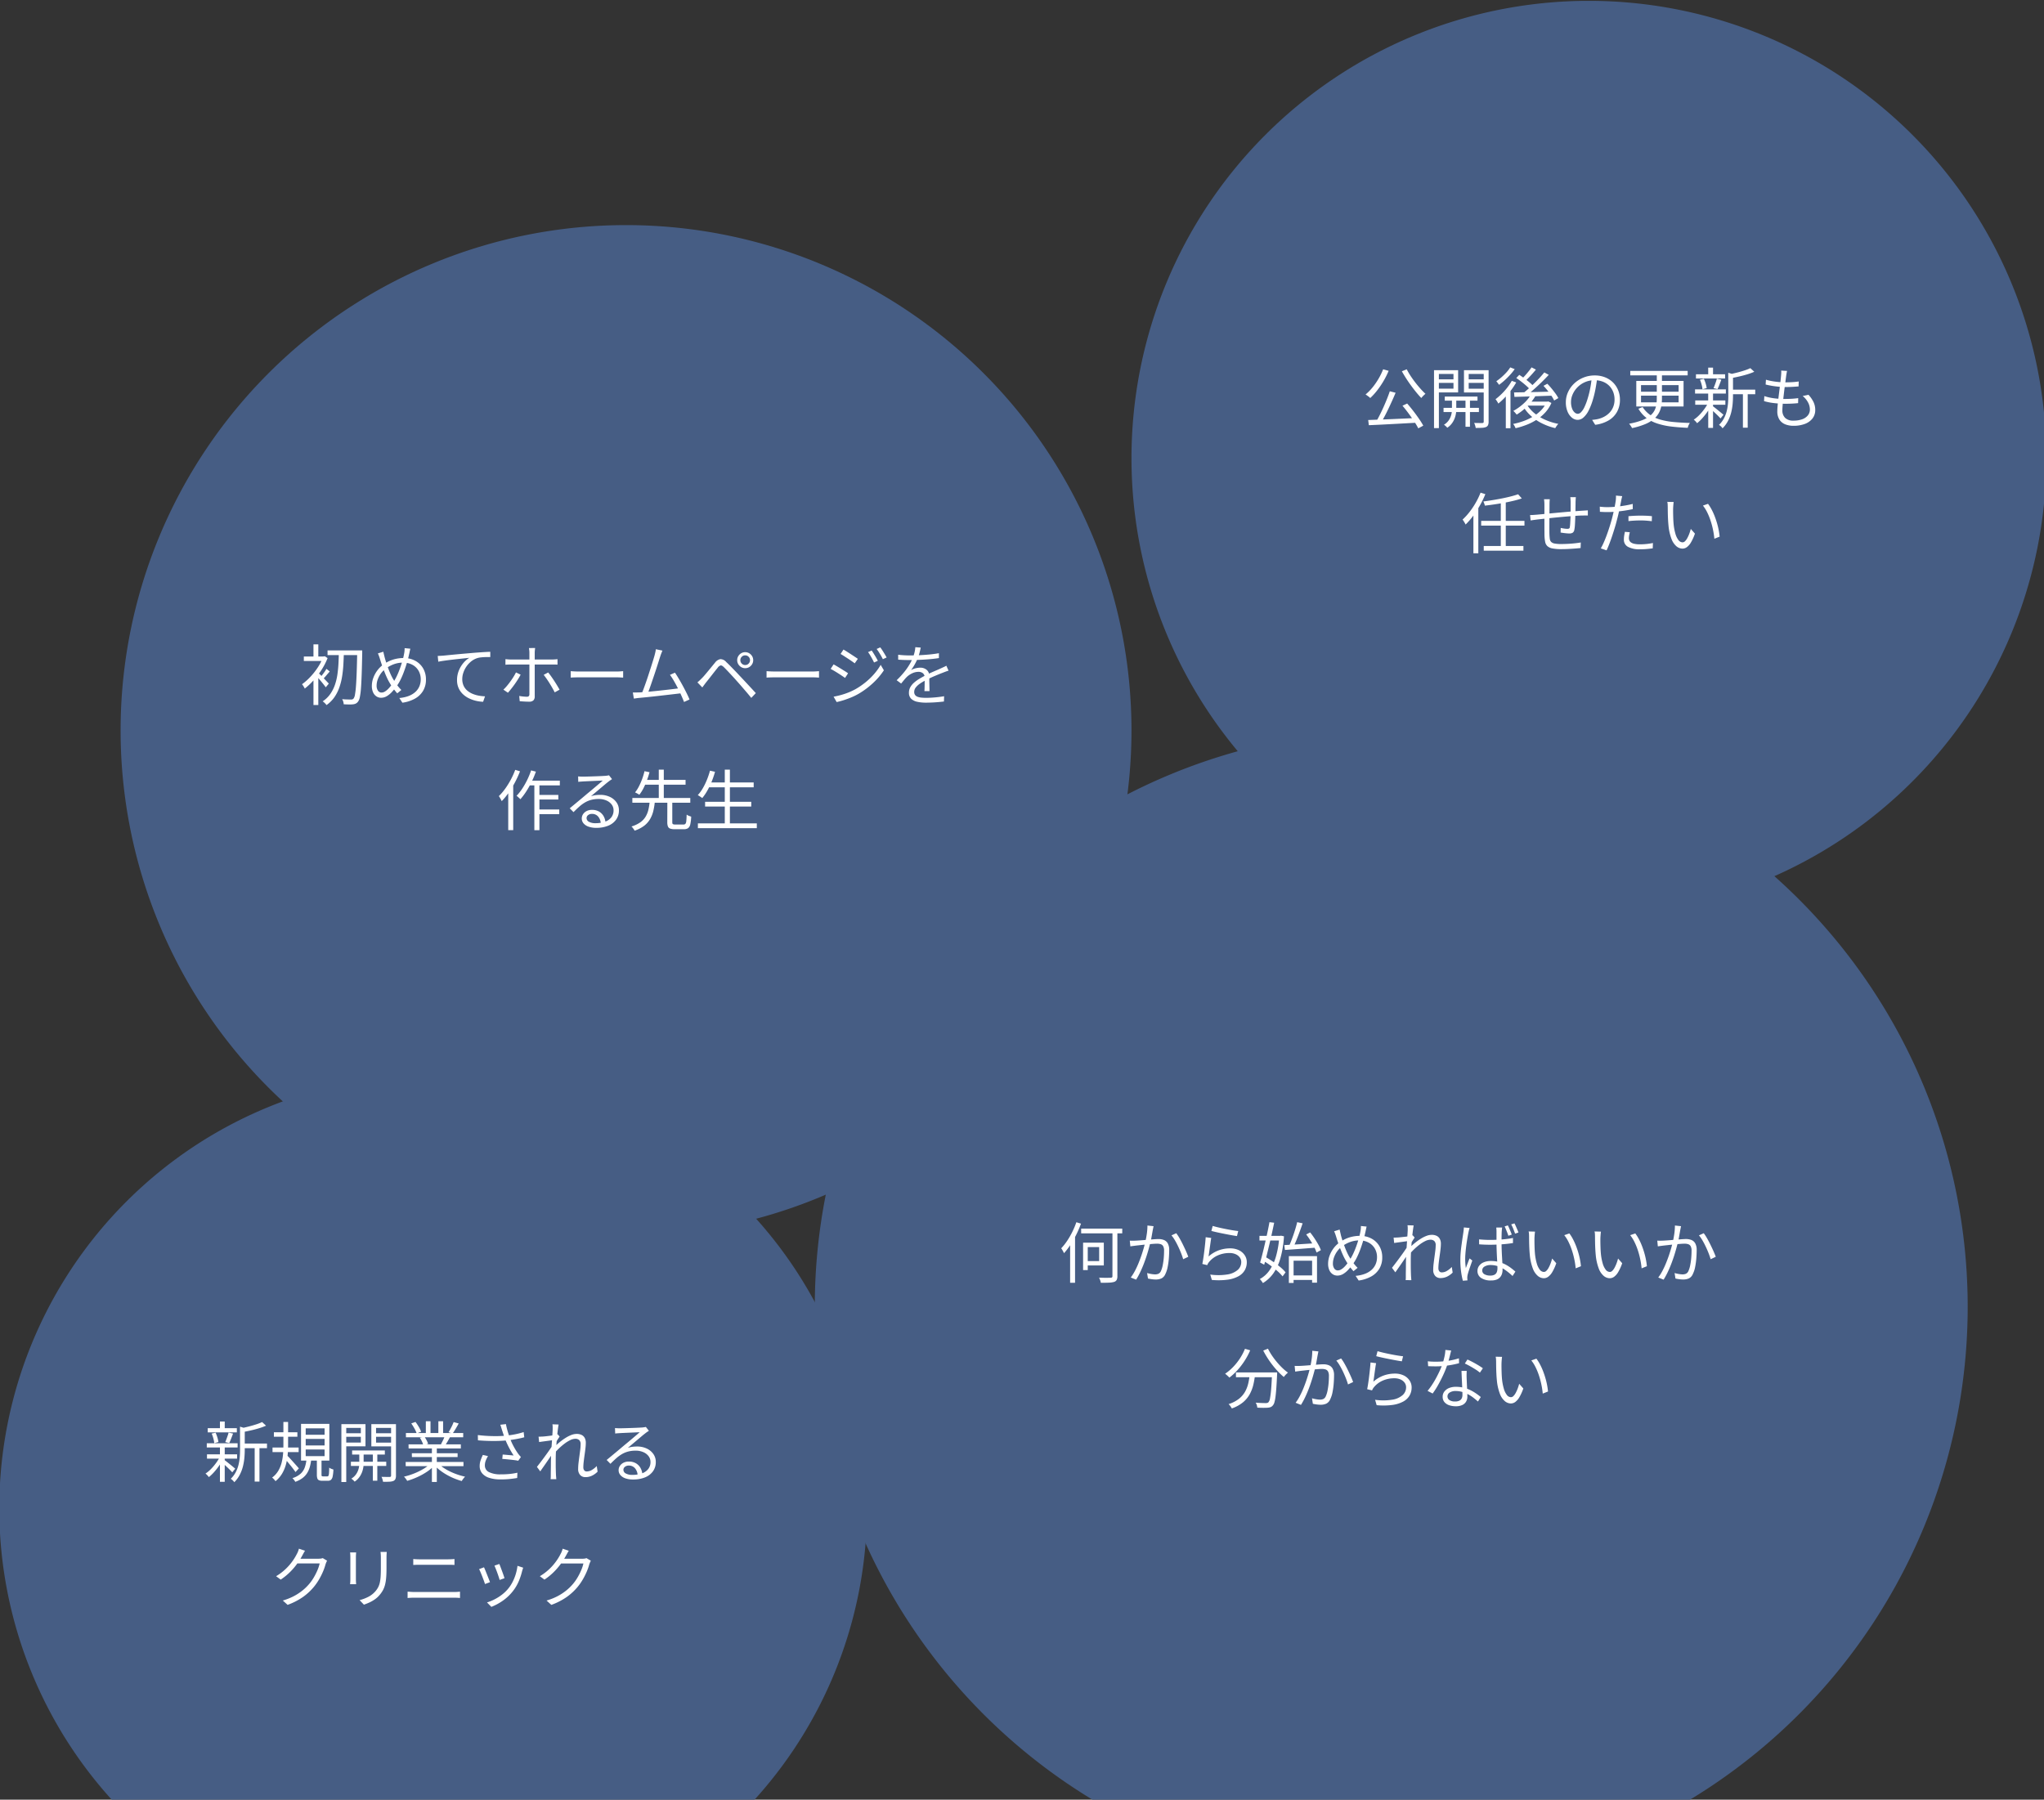 <svg xmlns="http://www.w3.org/2000/svg" xmlns:xlink="http://www.w3.org/1999/xlink" width="310" height="273" viewBox="0 0 310 273">
  <rect x="0" y="0" width="310" height="273" fill="#333333" stroke="none"/>
  <defs>
    <clipPath id="clip-path">
      <rect id="長方形_19134" data-name="長方形 19134" width="310" height="273" transform="translate(7374 -10779)" fill="#fff" stroke="#707070" stroke-width="1"/>
    </clipPath>
  </defs>
  <g id="マスクグループ_5947" data-name="マスクグループ 5947" transform="translate(-7374 10779)" clip-path="url(#clip-path)">
    <g id="グループ_13520" data-name="グループ 13520" transform="translate(7318 -11956)">
      <g id="グループ_12781" data-name="グループ 12781" transform="translate(33.121 1317.452)">
        <path id="パス_22147" data-name="パス 22147" d="M65.8,0A65.8,65.8,0,1,1,0,65.8,65.8,65.8,0,0,1,65.8,0Z" transform="translate(22.771 22.548)" fill="#465d84"/>
        <path id="パス_66979" data-name="パス 66979" d="M-29.128-5.024H-25.4v.7h-3.728Zm-5.26-2.328h4.416v.633h-4.416ZM-34.5-3.387h4.569v.655H-34.5Zm-.03-1.68h4.675v.637h-4.675Zm7.262.326h.727V.748h-.727Zm-5.267-3.62h.727v1.332h-.727Zm0,3.816h.727V.781h-.727Zm3.044-3.04.92.283q-.016.11-.2.139v3.088q0,.566-.055,1.2a8.5,8.5,0,0,1-.216,1.294A5.883,5.883,0,0,1-29.522-.3,4.489,4.489,0,0,1-30.363.844.926.926,0,0,0-30.5.658a2.672,2.672,0,0,0-.2-.192A.927.927,0,0,0-30.9.33a4.032,4.032,0,0,0,.766-1.02,4.936,4.936,0,0,0,.422-1.129,7.424,7.424,0,0,0,.184-1.157q.044-.573.044-1.108Zm3.348-.7.6.55a9.232,9.232,0,0,1-1.068.392q-.6.183-1.235.327t-1.235.254a1.738,1.738,0,0,0-.1-.292,2.048,2.048,0,0,0-.14-.284q.563-.12,1.158-.271t1.124-.325A6.806,6.806,0,0,0-26.139-8.285Zm-5.737,5.739q.116.078.353.264t.5.4q.268.217.489.4l.318.268-.446.56q-.12-.138-.332-.351t-.458-.447q-.247-.234-.471-.438t-.365-.316Zm-1.913-3.988.6-.136a5.053,5.053,0,0,1,.274.73,4.46,4.46,0,0,1,.154.686l-.633.174a3.942,3.942,0,0,0-.131-.7A4.972,4.972,0,0,0-33.789-6.534Zm2.566-.156.682.155q-.14.375-.292.767t-.288.665l-.607-.145q.091-.2.186-.455t.183-.515Q-31.272-6.481-31.223-6.69Zm-1.3,3.637.538.211a7.735,7.735,0,0,1-.618,1.1A9.613,9.613,0,0,1-33.4-.718a6.2,6.2,0,0,1-.819.785,2.526,2.526,0,0,0-.234-.284,2.133,2.133,0,0,0-.273-.252,4.871,4.871,0,0,0,.823-.682,7.919,7.919,0,0,0,.775-.917A6.453,6.453,0,0,0-32.527-3.053Zm8.174-3.685h3.563v.678h-3.563Zm-.207,2.314H-20.6v.694h-3.961ZM-22.912-8.3h.713v3.456q0,.665-.055,1.408A8.7,8.7,0,0,1-22.5-1.946a5.673,5.673,0,0,1-.572,1.421A4.28,4.28,0,0,1-24.111.686,1.522,1.522,0,0,0-24.249.5q-.088-.1-.186-.2A1.642,1.642,0,0,0-24.625.14,3.489,3.489,0,0,0-23.66-.935a4.8,4.8,0,0,0,.507-1.293,8.244,8.244,0,0,0,.2-1.351q.042-.673.042-1.257Zm.547,5.068q.1.09.291.289t.411.446q.223.247.447.5l.4.447q.175.2.251.293l-.51.558q-.132-.195-.362-.5t-.493-.622q-.263-.322-.5-.605t-.389-.444Zm2.836-2.495v.988h2.865v-.988Zm0,1.606v1.007h2.865V-4.119Zm0-3.212v.978h2.865V-7.33Zm-.706-.676h4.294v5.571h-4.294Zm2.4,5.273h.706V-.312a.381.381,0,0,0,.041.22q.041.049.2.049h.638a.181.181,0,0,0,.166-.087A1,1,0,0,0-16-.5q.026-.283.036-.874a1.145,1.145,0,0,0,.188.12,1.512,1.512,0,0,0,.236.1l.214.072a6.224,6.224,0,0,1-.115,1.054A.919.919,0,0,1-15.7.484a.722.722,0,0,1-.473.14h-.818a1.309,1.309,0,0,1-.524-.083.46.46,0,0,1-.251-.289,1.839,1.839,0,0,1-.069-.562Zm-1.577.136h.72a6.984,6.984,0,0,1-.21,1.114,3.591,3.591,0,0,1-.41.941,2.879,2.879,0,0,1-.7.76,3.986,3.986,0,0,1-1.1.569,1.462,1.462,0,0,0-.189-.294,2.008,2.008,0,0,0-.244-.265,3.309,3.309,0,0,0,1.24-.669,2.391,2.391,0,0,0,.633-.951A5.1,5.1,0,0,0-19.412-2.6Zm6.924-1.372h4.963v.617h-4.963Zm-.185,1.706h5.361v.639h-5.361Zm3.328-1.515h.678V.611h-.678Zm-2.055.032h.657v1.823a3.49,3.49,0,0,1-.057.568,3.72,3.72,0,0,1-.2.718,3.222,3.222,0,0,1-.416.746,2.763,2.763,0,0,1-.691.649,2.167,2.167,0,0,0-.23-.24A2.062,2.062,0,0,0-12.61.3a2.337,2.337,0,0,0,.763-.728,2.7,2.7,0,0,0,.355-.82,3.105,3.105,0,0,0,.094-.681Zm-2.328-2.837h2.808v.536h-2.808Zm4.611,0h2.832v.536H-9.116ZM-6.579-7.97h.741v7.8a1.306,1.306,0,0,1-.087.528.588.588,0,0,1-.307.292A1.89,1.89,0,0,1-6.84.763Q-7.222.786-7.8.782A2.135,2.135,0,0,0-7.845.545Q-7.879.41-7.928.27A1.434,1.434,0,0,0-8.033.029q.418.01.772.012t.478,0a.235.235,0,0,0,.159-.053.227.227,0,0,0,.045-.159Zm-7.081,0h3.2V-4.6h-3.2v-.575h2.494V-7.4H-13.66Zm7.444,0V-7.4H-8.858v2.233h2.642v.575H-9.573V-7.97Zm-7.9,0h.737V.81h-.737Zm9.747,5.742H4.4v.637h-8.76Zm.038-4.388H4.36v.637H-4.326Zm.4,1.714H4v.62H-3.922Zm.5,1.351H3.51v.579H-3.42ZM-.388-4.614H.356V.8H-.388Zm-.919-3.793H-.6v2.1h-.71Zm1.9,0h.717v2.06H.589ZM-.629-1.975l.6.284a5.965,5.965,0,0,1-1.141.966,10.081,10.081,0,0,1-1.451.8,11.087,11.087,0,0,1-1.519.56A1.469,1.469,0,0,0-4.274.418Q-4.361.3-4.451.189A1.446,1.446,0,0,0-4.627,0a10.7,10.7,0,0,0,1.5-.468A9.7,9.7,0,0,0-1.71-1.156,5.346,5.346,0,0,0-.629-1.975ZM.59-1.993a5.153,5.153,0,0,0,.779.641,7.613,7.613,0,0,0,1,.57A10.072,10.072,0,0,0,3.49-.323,10.4,10.4,0,0,0,4.643,0q-.081.081-.179.2T4.28.437a2.517,2.517,0,0,0-.141.227,10.567,10.567,0,0,1-1.156-.4A9.854,9.854,0,0,1,1.855-.29,8.877,8.877,0,0,1,.832-.969a5.62,5.62,0,0,1-.826-.772ZM2.91-8.28l.767.21q-.219.4-.467.816t-.462.709l-.613-.2q.14-.212.285-.482T2.7-7.779Q2.825-8.058,2.91-8.28ZM1.569-6.169l.775.2q-.183.333-.373.66t-.358.568L.989-4.931q.15-.268.318-.619A6.4,6.4,0,0,0,1.569-6.169ZM-3.519-8.077l.64-.225a6.72,6.72,0,0,1,.506.755,4.258,4.258,0,0,1,.351.729l-.673.257A4.414,4.414,0,0,0-3.033-7.3,8.009,8.009,0,0,0-3.519-8.077Zm1.3,2.17.713-.137a4.754,4.754,0,0,1,.327.548,2.809,2.809,0,0,1,.218.532l-.74.155a3.258,3.258,0,0,0-.2-.537A3.954,3.954,0,0,0-2.215-5.907ZM10.238-7.088q-.048-.162-.113-.374t-.139-.413l.855-.1q.047.287.14.652t.213.74q.12.375.234.7a9.162,9.162,0,0,0,.579,1.291,9.918,9.918,0,0,0,.665,1.081q.1.143.214.276t.224.254l-.407.568a4.261,4.261,0,0,0-.476-.085q-.3-.039-.64-.075T10.9-2.643q-.34-.031-.613-.049l.059-.664q.285.02.6.049t.6.052q.285.023.462.045-.209-.317-.45-.736t-.466-.883q-.225-.463-.393-.915-.16-.434-.272-.774T10.238-7.088Zm-3.66.778q.838.1,1.624.136t1.492.021q.706-.019,1.273-.077.4-.048.845-.12t.888-.179q.444-.107.827-.235l.092.788q-.353.1-.771.186t-.839.152q-.42.068-.785.112a20.193,20.193,0,0,1-2.129.114q-1.172.007-2.5-.1ZM8.122-3.121a4.352,4.352,0,0,0-.348.7,1.927,1.927,0,0,0-.128.694A1.1,1.1,0,0,0,8.267-.692,3.836,3.836,0,0,0,10-.35a12.713,12.713,0,0,0,1.409-.061A10.044,10.044,0,0,0,12.58-.6l-.035.8q-.467.082-1.107.152a12.973,12.973,0,0,1-1.48.064A5.386,5.386,0,0,1,8.316.182,2.287,2.287,0,0,1,7.238-.5a1.71,1.71,0,0,1-.38-1.131,2.571,2.571,0,0,1,.135-.822A7.185,7.185,0,0,1,7.34-3.3ZM24.742-.762a3.014,3.014,0,0,1-.862.618A2.277,2.277,0,0,1,22.9.072a1.062,1.062,0,0,1-.8-.32,1.307,1.307,0,0,1-.307-.939,7.853,7.853,0,0,1,.058-.912q.058-.494.129-1.006t.129-.978a6.81,6.81,0,0,0,.058-.833.823.823,0,0,0-.212-.63.84.84,0,0,0-.593-.2,1.816,1.816,0,0,0-.78.208,5.272,5.272,0,0,0-.884.553,9.17,9.17,0,0,0-.883.767q-.429.422-.784.849l.017-.99q.186-.2.481-.475t.664-.562a8.05,8.05,0,0,1,.776-.537,4.709,4.709,0,0,1,.814-.4,2.233,2.233,0,0,1,.775-.151,1.649,1.649,0,0,1,.779.164,1.065,1.065,0,0,1,.463.467,1.549,1.549,0,0,1,.154.709,7.435,7.435,0,0,1-.057.857q-.057.486-.131,1T22.635-2.27a7.554,7.554,0,0,0-.057.867.728.728,0,0,0,.128.432.452.452,0,0,0,.4.18A1.537,1.537,0,0,0,23.844-1a3.258,3.258,0,0,0,.768-.614ZM18.021-5.543l-.364.047-.555.074-.63.085q-.322.044-.6.086l-.083-.82q.167.01.32,0t.335-.015q.205-.014.51-.048t.639-.077q.334-.043.63-.1a3.254,3.254,0,0,0,.468-.114l.289.342q-.086.128-.2.3t-.22.351q-.11.178-.194.32l-.307,1.365q-.172.269-.42.636t-.526.773q-.277.406-.555.8T16.048-.8l-.507-.683q.184-.234.442-.57t.543-.722q.284-.386.558-.765t.489-.7q.216-.318.331-.513l.04-.517ZM17.927-7.2q0-.173,0-.366a2.42,2.42,0,0,0-.035-.376l.939.032q-.042.193-.1.622t-.116,1.006q-.058.577-.109,1.217t-.083,1.267q-.032.627-.032,1.155,0,.453,0,.834t.011.755q.009.374.027.824l.023.3q.013.169.027.311h-.867a2.918,2.918,0,0,0,.025-.309q.005-.164.005-.284,0-.484.008-.856t.008-.766q0-.394.012-.942,0-.224.024-.607t.048-.849q.028-.466.061-.946t.061-.906q.028-.426.046-.725T17.927-7.2Zm9.453-.174q.169.018.363.027t.346.009q.154,0,.5-.008t.78-.022l.871-.03q.434-.016.776-.034l.5-.028q.226-.024.343-.042a1.542,1.542,0,0,0,.2-.042l.463.582-.281.189q-.146.1-.287.215-.186.14-.507.408l-.7.59-.754.635q-.371.313-.666.558a3.431,3.431,0,0,1,.7-.163,5.629,5.629,0,0,1,.691-.044,3.384,3.384,0,0,1,1.473.306,2.524,2.524,0,0,1,1.01.834,2.06,2.06,0,0,1,.367,1.208,2.37,2.37,0,0,1-.421,1.4,2.717,2.717,0,0,1-1.192.926,4.656,4.656,0,0,1-1.833.329A3.361,3.361,0,0,1,28.951.252a1.732,1.732,0,0,1-.757-.5,1.128,1.128,0,0,1-.265-.738,1.172,1.172,0,0,1,.19-.641,1.377,1.377,0,0,1,.539-.481,1.723,1.723,0,0,1,.809-.182,2.081,2.081,0,0,1,1.114.275,1.873,1.873,0,0,1,.682.721,2.3,2.3,0,0,1,.268.955l-.719.121a1.747,1.747,0,0,0-.395-1.053,1.19,1.19,0,0,0-.952-.411.89.89,0,0,0-.574.186.555.555,0,0,0-.233.446.635.635,0,0,0,.373.572,1.961,1.961,0,0,0,.961.208A4.312,4.312,0,0,0,31.467-.5a2.057,2.057,0,0,0,.96-.667,1.693,1.693,0,0,0,.337-1.061,1.434,1.434,0,0,0-.289-.879,1.956,1.956,0,0,0-.8-.613,2.843,2.843,0,0,0-1.162-.225,4.442,4.442,0,0,0-1.123.131,3.781,3.781,0,0,0-.935.381,5.41,5.41,0,0,0-.863.626q-.428.375-.9.858l-.575-.585q.313-.257.688-.569l.755-.627q.38-.315.708-.594l.542-.458q.21-.17.524-.432t.656-.551l.647-.549q.3-.26.491-.426l-.465.019-.688.03-.755.033-.683.031q-.308.015-.461.025l-.336.023q-.171.013-.332.037ZM-16.283,12.745a1.837,1.837,0,0,0-.126.259q-.062.154-.106.274a8.164,8.164,0,0,1-.378,1.094,10.646,10.646,0,0,1-.6,1.2,8.5,8.5,0,0,1-.8,1.152,8.617,8.617,0,0,1-1.629,1.513,10.007,10.007,0,0,1-2.352,1.209l-.726-.658a8.9,8.9,0,0,0,1.651-.653,8.088,8.088,0,0,0,1.312-.852,7.462,7.462,0,0,0,1.032-1,6.857,6.857,0,0,0,.714-1.011,9.5,9.5,0,0,0,.552-1.1,5.721,5.721,0,0,0,.328-1.007h-3.7l.32-.717H-17.6a2.76,2.76,0,0,0,.369-.023,1.176,1.176,0,0,0,.285-.071Zm-3.35-1.51q-.125.2-.245.42l-.2.364A10.823,10.823,0,0,1-20.82,13.2a10.056,10.056,0,0,1-1.073,1.256,9.286,9.286,0,0,1-1.425,1.16l-.7-.516a7.9,7.9,0,0,0,1.16-.833,8.221,8.221,0,0,0,.9-.906,8.621,8.621,0,0,0,.655-.883,7.761,7.761,0,0,0,.435-.758,2.594,2.594,0,0,0,.173-.366,2.875,2.875,0,0,0,.137-.428Zm12.393.18-.022.4q-.012.216-.012.467V13.9q0,.9-.061,1.528a5.9,5.9,0,0,1-.19,1.076,3.535,3.535,0,0,1-.327.785,4.469,4.469,0,0,1-.469.659,3.511,3.511,0,0,1-.735.672A5.376,5.376,0,0,1-9.9,19.1q-.428.191-.8.317l-.654-.687a6.3,6.3,0,0,0,1.308-.493,3.612,3.612,0,0,0,1.082-.843,3.281,3.281,0,0,0,.434-.636,2.9,2.9,0,0,0,.251-.725,6.386,6.386,0,0,0,.117-.928q.032-.527.032-1.236V12.281q0-.251-.014-.467t-.038-.4Zm-4.642.078q-.01.141-.022.34t-.012.377v3.339q0,.19.012.408t.022.357H-12.8q.016-.12.03-.335t.014-.434V12.209q0-.134-.01-.355t-.03-.362Zm8.667,1q.235.022.487.034t.494.012H2.051q.271,0,.527-.014t.458-.032v.9q-.2-.016-.47-.022t-.514-.006H-2.231q-.257,0-.507.007t-.477.021Zm-.86,4.951q.259.014.516.033t.531.019h5.99q.227,0,.46-.014t.451-.038v.96q-.223-.024-.467-.035t-.444-.011H-3.03q-.273,0-.535.014t-.512.032Zm13.911-4.2q.068.148.177.442l.233.626q.124.332.226.629t.15.459l-.743.268q-.038-.172-.135-.465t-.217-.624q-.12-.331-.237-.624t-.193-.46Zm3.62.564q-.051.15-.089.27L13.3,14.3a9.729,9.729,0,0,1-.536,1.61,6.573,6.573,0,0,1-.877,1.467,7.1,7.1,0,0,1-1.558,1.464,8.243,8.243,0,0,1-1.7.91l-.66-.672A6.826,6.826,0,0,0,9.133,18.6a7.06,7.06,0,0,0,1.132-.722,5.617,5.617,0,0,0,1.588-1.917,6.977,6.977,0,0,0,.474-1.174,7.337,7.337,0,0,0,.266-1.261Zm-5.946-.06q.08.161.2.455t.257.636q.136.342.259.656t.193.51l-.754.282q-.06-.194-.178-.517T7.23,15.09q-.138-.353-.262-.643a4.339,4.339,0,0,0-.2-.421Zm16.208-1a1.837,1.837,0,0,0-.126.259q-.062.154-.106.274a8.164,8.164,0,0,1-.378,1.094,10.646,10.646,0,0,1-.6,1.2,8.5,8.5,0,0,1-.8,1.152,8.617,8.617,0,0,1-1.629,1.513,10.007,10.007,0,0,1-2.352,1.209l-.726-.658a8.9,8.9,0,0,0,1.651-.653,8.088,8.088,0,0,0,1.312-.852,7.462,7.462,0,0,0,1.032-1,6.857,6.857,0,0,0,.714-1.011,9.5,9.5,0,0,0,.552-1.1,5.721,5.721,0,0,0,.328-1.007h-3.7l.32-.717H22.4a2.76,2.76,0,0,0,.369-.023,1.176,1.176,0,0,0,.285-.071Zm-3.35-1.51q-.125.2-.245.42l-.2.364A10.823,10.823,0,0,1,19.18,13.2a10.056,10.056,0,0,1-1.073,1.256,9.286,9.286,0,0,1-1.425,1.16l-.7-.516a7.9,7.9,0,0,0,1.16-.833,8.221,8.221,0,0,0,.9-.906,8.621,8.621,0,0,0,.655-.883,7.761,7.761,0,0,0,.435-.758,2.594,2.594,0,0,0,.173-.366,2.875,2.875,0,0,0,.137-.428Z" transform="translate(88.771 83.548)" fill="#fff"/>
      </g>
      <g id="グループ_12782" data-name="グループ 12782" transform="translate(179.174 1288)">
        <path id="パス_22149" data-name="パス 22149" d="M87.427,0A87.427,87.427,0,1,1,0,87.427,87.427,87.427,0,0,1,87.427,0Z" transform="translate(0.399 -0.197)" fill="#465d84"/>
        <path id="パス_66980" data-name="パス 66980" d="M-46.6-7.427h6.231v.719H-46.6Zm4.747.262h.746v6.93A1.254,1.254,0,0,1-41.22.36a.674.674,0,0,1-.387.295,3.177,3.177,0,0,1-.774.111q-.5.025-1.238.021a1.958,1.958,0,0,0-.1-.384,2.968,2.968,0,0,0-.167-.39l.757.017q.357.007.623,0t.378-.009a.342.342,0,0,0,.215-.059.273.273,0,0,0,.057-.2ZM-46.308-5.3h.707v4.157h-.707Zm.324,0h2.819v3.459h-2.819V-2.5h2.113V-4.629h-2.113Zm-1.349-3.1.707.214a15.767,15.767,0,0,1-.707,1.65,14.559,14.559,0,0,1-.882,1.539A10.581,10.581,0,0,1-49.2-3.7a2.467,2.467,0,0,0-.111-.229q-.075-.141-.16-.286a1.542,1.542,0,0,0-.156-.228,8.325,8.325,0,0,0,.89-1.118,12.163,12.163,0,0,0,.786-1.357A12.291,12.291,0,0,0-47.333-8.391Zm-.941,2.609.736-.736.012.01V.786h-.749ZM-35.622-7.8q-.026.135-.056.29t-.062.3q-.032.177-.086.487t-.116.655q-.062.345-.137.66-.106.424-.252.959T-36.67-3.31q-.193.6-.434,1.228t-.53,1.236A11.181,11.181,0,0,1-38.265.312l-.811-.325a7.378,7.378,0,0,0,.641-1.025q.3-.572.549-1.186t.451-1.213q.2-.6.344-1.113t.223-.882q.14-.6.23-1.244A8.66,8.66,0,0,0-36.55-7.9Zm3.444,1.067a6.592,6.592,0,0,1,.5.765q.264.461.519.981t.469,1q.213.483.335.83l-.775.368q-.108-.385-.3-.879t-.435-1.008q-.242-.514-.51-.971a5.044,5.044,0,0,0-.531-.76Zm-7.046,1.128q.235.014.446.012t.45-.012q.226-.01.579-.035t.764-.058l.819-.068q.407-.035.75-.058t.543-.023a2.255,2.255,0,0,1,.816.14,1.166,1.166,0,0,1,.586.508,2.035,2.035,0,0,1,.222,1.044q0,.592-.056,1.275a11.045,11.045,0,0,1-.182,1.3,4.032,4.032,0,0,1-.34,1.034,1.267,1.267,0,0,1-.6.67,2.075,2.075,0,0,1-.858.166A4.391,4.391,0,0,1-35.9.243q-.327-.046-.566-.1L-36.6-.691q.215.062.443.109t.437.071a3.136,3.136,0,0,0,.346.024,1.241,1.241,0,0,0,.5-.1A.8.8,0,0,0-34.5-1a3.825,3.825,0,0,0,.265-.853,9.892,9.892,0,0,0,.157-1.091q.052-.58.052-1.119a1.426,1.426,0,0,0-.13-.69.665.665,0,0,0-.369-.31,1.719,1.719,0,0,0-.561-.082q-.253,0-.684.035t-.918.083q-.487.048-.905.095l-.648.071-.439.056q-.266.035-.461.066Zm12.573-2.233q.325.1.84.222t1.088.236q.573.116,1.093.2t.851.117l-.189.764q-.286-.04-.69-.111t-.865-.16q-.461-.089-.909-.181t-.818-.179q-.37-.087-.6-.147Zm-.221,1.823q-.05.253-.1.632t-.111.788q-.056.41-.108.778t-.09.611a4.824,4.824,0,0,1,1.542-.929,5.014,5.014,0,0,1,1.716-.3,3.036,3.036,0,0,1,1.341.278A2.212,2.212,0,0,1-21.8-3.4a1.863,1.863,0,0,1,.32,1.064,2.439,2.439,0,0,1-.306,1.213,2.444,2.444,0,0,1-.95.916,4.746,4.746,0,0,1-1.647.522,10.45,10.45,0,0,1-2.4.037l-.238-.815a8.714,8.714,0,0,0,2.623-.018,3.07,3.07,0,0,0,1.559-.7,1.575,1.575,0,0,0,.519-1.179,1.15,1.15,0,0,0-.231-.708,1.545,1.545,0,0,0-.629-.484,2.224,2.224,0,0,0-.907-.176,4.329,4.329,0,0,0-1.775.353,3.567,3.567,0,0,0-1.321.987,1.557,1.557,0,0,0-.182.254,2.224,2.224,0,0,0-.118.244l-.743-.181q.06-.273.123-.668t.123-.851q.06-.456.113-.918t.093-.885q.04-.423.06-.732ZM-14.717-.33h3.5V.358h-3.5ZM-15.1-3.259h4.27V.77h-.745V-2.565h-2.808V.81H-15.1Zm-.687-1.672q.594-.036,1.38-.077t1.672-.1l1.773-.112-.01.678q-.847.06-1.7.128t-1.625.121l-1.4.1Zm3.316-1.615.6-.305q.337.414.659.9t.581.95a5.393,5.393,0,0,1,.387.837l-.656.361a5.642,5.642,0,0,0-.369-.852q-.249-.478-.56-.973A10.886,10.886,0,0,0-12.473-6.546Zm-1.367-1.861.827.174q-.206.607-.453,1.283t-.506,1.309q-.258.632-.5,1.109l-.634-.178q.168-.368.348-.829T-14.4-6.5q.17-.5.317-.991T-13.839-8.407Zm-5.721,2.076h3.3v.706h-3.3Zm1.518-2.076.713.083q-.154.747-.342,1.6t-.393,1.712q-.205.859-.4,1.647t-.377,1.408l-.621-.331q.17-.57.361-1.325t.383-1.595q.192-.839.369-1.662T-18.042-8.407ZM-19.064-2.6l.418-.526q.561.312,1.152.714t1.095.822a5.626,5.626,0,0,1,.8.793l-.455.609A6.3,6.3,0,0,0-16.845-1q-.5-.437-1.076-.859A11.77,11.77,0,0,0-19.064-2.6Zm2.513-3.734h.13l.128-.024.451.091a15.633,15.633,0,0,1-.537,3.315,7.575,7.575,0,0,1-1.07,2.306A5.293,5.293,0,0,1-19.036.829q-.083-.136-.217-.316A1.917,1.917,0,0,0-19.51.224a4.266,4.266,0,0,0,1.454-1.3,7.067,7.067,0,0,0,1-2.131,13.955,13.955,0,0,0,.5-2.969ZM-3.31-7.741q-.028.122-.06.267t-.058.284q-.027.139-.054.236-.133.623-.329,1.3t-.436,1.333A12.7,12.7,0,0,1-4.764-3.1a6.727,6.727,0,0,1-.58.987,9.749,9.749,0,0,1-.76.936,3.378,3.378,0,0,1-.783.641,1.7,1.7,0,0,1-.861.23,1.257,1.257,0,0,1-.7-.206,1.425,1.425,0,0,1-.51-.609,2.3,2.3,0,0,1-.19-.985,3.537,3.537,0,0,1,.236-1.255,4.415,4.415,0,0,1,.649-1.158A4.023,4.023,0,0,1-7.316-5.4,5.123,5.123,0,0,1-5.83-6.121a5.491,5.491,0,0,1,1.512-.213,3.614,3.614,0,0,1,1.746.413,3.05,3.05,0,0,1,1.2,1.148A3.3,3.3,0,0,1-.938-3.062a3.252,3.252,0,0,1-.448,1.727A3.306,3.306,0,0,1-2.636-.156a5.4,5.4,0,0,1-1.875.6l-.466-.709a5.23,5.23,0,0,0,1.39-.3,3.218,3.218,0,0,0,1.02-.6,2.461,2.461,0,0,0,.625-.859,2.646,2.646,0,0,0,.212-1.065,2.582,2.582,0,0,0-.331-1.315,2.374,2.374,0,0,0-.933-.9A2.871,2.871,0,0,0-4.4-5.643a4.072,4.072,0,0,0-1.383.235,4.8,4.8,0,0,0-1.242.67A3.253,3.253,0,0,0-7.76-4a3.676,3.676,0,0,0-.486.915,2.751,2.751,0,0,0-.172.93,1.312,1.312,0,0,0,.205.778.636.636,0,0,0,.541.287.981.981,0,0,0,.493-.144,2.4,2.4,0,0,0,.49-.384,4.958,4.958,0,0,0,.463-.535q.222-.295.409-.6a7.869,7.869,0,0,0,.489-.9q.24-.511.453-1.1t.38-1.177a11.4,11.4,0,0,0,.261-1.136,2.923,2.923,0,0,0,.049-.372q.017-.222.013-.389ZM-7.4-7.286q.044.207.1.44T-7.2-6.4q.1.365.245.812t.318.9q.169.454.348.845t.335.659q.26.435.592.9a5.745,5.745,0,0,0,.69.8L-5.3-.973q-.3-.336-.584-.717a9.287,9.287,0,0,1-.563-.866,6.813,6.813,0,0,1-.377-.707q-.194-.414-.389-.9t-.371-.986q-.176-.5-.318-.969-.072-.241-.156-.478a4.549,4.549,0,0,0-.178-.431ZM9.742-.762a3.014,3.014,0,0,1-.862.618A2.277,2.277,0,0,1,7.9.072a1.062,1.062,0,0,1-.8-.32,1.307,1.307,0,0,1-.307-.939A7.853,7.853,0,0,1,6.853-2.1q.058-.494.129-1.006t.129-.978a6.81,6.81,0,0,0,.058-.833.823.823,0,0,0-.212-.63.84.84,0,0,0-.593-.2,1.816,1.816,0,0,0-.78.208,5.272,5.272,0,0,0-.884.553,9.17,9.17,0,0,0-.883.767q-.429.422-.784.849l.017-.99q.186-.2.481-.475t.664-.562a8.05,8.05,0,0,1,.776-.537,4.709,4.709,0,0,1,.814-.4,2.233,2.233,0,0,1,.775-.151,1.649,1.649,0,0,1,.779.164,1.065,1.065,0,0,1,.463.467,1.549,1.549,0,0,1,.154.709,7.435,7.435,0,0,1-.057.857q-.057.486-.131,1T7.635-2.27a7.554,7.554,0,0,0-.057.867.728.728,0,0,0,.128.432.452.452,0,0,0,.4.18A1.537,1.537,0,0,0,8.844-1a3.258,3.258,0,0,0,.768-.614ZM3.021-5.543,2.657-5.5,2.1-5.422l-.63.085q-.322.044-.6.086L.787-6.07q.167.01.32,0t.335-.015q.205-.014.51-.048T2.591-6.2q.334-.043.63-.1a3.254,3.254,0,0,0,.468-.114l.289.342q-.086.128-.2.3t-.22.351q-.11.178-.194.32L3.062-3.737q-.172.269-.42.636t-.526.773q-.278.406-.555.8T1.048-.8L.541-1.487q.184-.234.442-.57t.543-.722q.284-.386.558-.765t.489-.7q.216-.318.331-.513l.04-.517ZM2.927-7.2q0-.173,0-.366a2.42,2.42,0,0,0-.035-.376l.939.032q-.042.193-.1.622T3.613-6.278Q3.555-5.7,3.5-5.061T3.422-3.794q-.032.627-.032,1.155,0,.453,0,.834t.011.755q.009.374.027.824l.023.3q.013.169.027.311H2.612A2.918,2.918,0,0,0,2.637.076q0-.164,0-.284,0-.484.008-.856t.008-.766q0-.394.012-.942,0-.224.024-.607t.048-.849q.028-.466.061-.946t.061-.906q.028-.426.046-.725T2.927-7.2ZM13.749-5.8q.428.04.842.062t.852.022q.906,0,1.8-.073a14.847,14.847,0,0,0,1.646-.221v.768q-.8.128-1.687.191t-1.772.067Q15-4.985,14.6-5t-.844-.048Zm3.5-1.795q-.024.152-.039.3t-.025.3q-.01.18-.017.46t-.009.6q0,.318,0,.614,0,.573.022,1.145t.054,1.108q.032.537.054,1.011t.022.863a2.145,2.145,0,0,1-.083.6,1.421,1.421,0,0,1-.279.523,1.315,1.315,0,0,1-.529.369,2.254,2.254,0,0,1-.839.135A2.61,2.61,0,0,1,14.039.042a1.232,1.232,0,0,1-.533-1.057,1.29,1.29,0,0,1,.241-.761,1.629,1.629,0,0,1,.7-.542,2.77,2.77,0,0,1,1.112-.2,4.578,4.578,0,0,1,1.171.142A4.818,4.818,0,0,1,17.721-2a5.967,5.967,0,0,1,.836.521q.381.286.7.57l-.432.666a9.651,9.651,0,0,0-1.05-.869,4.78,4.78,0,0,0-1.085-.583,3.369,3.369,0,0,0-1.193-.21,1.687,1.687,0,0,0-.915.225.672.672,0,0,0-.355.587.643.643,0,0,0,.34.585,1.691,1.691,0,0,0,.876.2,1.324,1.324,0,0,0,.66-.136.752.752,0,0,0,.331-.38,1.546,1.546,0,0,0,.1-.575q0-.268-.02-.725T16.46-3.128q-.028-.549-.048-1.118t-.02-1.066q0-.515,0-.961t0-.707q0-.128-.01-.3a2.664,2.664,0,0,0-.034-.312Zm-4.935.069q-.028.08-.063.2t-.064.251l-.049.217q-.058.282-.125.668t-.135.831q-.068.445-.12.9t-.084.876q-.032.421-.032.756,0,.362.024.692t.077.7q.078-.229.178-.491t.2-.521q.1-.259.189-.46l.411.318q-.12.346-.268.769t-.272.808q-.124.386-.178.633-.02.1-.034.23a1.314,1.314,0,0,0-.008.222q.006.074.012.171t.016.179l-.7.053a11.333,11.333,0,0,1-.264-1.347,12.9,12.9,0,0,1-.116-1.82q0-.552.054-1.158T11.1-5.029q.077-.579.151-1.065t.12-.8q.024-.175.044-.363t.024-.352Zm5.8-.393q.094.176.2.427t.216.507q.107.256.176.459l-.513.181q-.07-.22-.169-.473t-.2-.5q-.1-.25-.2-.442Zm1-.306q.1.182.21.43t.217.5q.106.25.181.452l-.509.177Q19.092-7,18.934-7.4a5.857,5.857,0,0,0-.314-.673Zm3.121,1.249q-.022.118-.039.3t-.029.36q-.011.182-.017.314-.006.312,0,.706t.021.82q.016.426.052.839a8.044,8.044,0,0,0,.27,1.46,2.869,2.869,0,0,0,.461.973.8.8,0,0,0,.633.346.536.536,0,0,0,.369-.173,1.918,1.918,0,0,0,.342-.467,5.021,5.021,0,0,0,.3-.658,7.5,7.5,0,0,0,.232-.736l.628.713a7.286,7.286,0,0,1-.608,1.341,2.359,2.359,0,0,1-.622.715,1.14,1.14,0,0,1-.658.218,1.452,1.452,0,0,1-.906-.344,2.71,2.71,0,0,1-.759-1.12,7.7,7.7,0,0,1-.461-2.069q-.044-.437-.069-.944t-.033-.97q-.008-.463-.008-.749,0-.175-.011-.446A2.241,2.241,0,0,0,21.263-7ZM27.44-6.7a6.068,6.068,0,0,1,.511.8,9.134,9.134,0,0,1,.452.969q.207.517.371,1.064t.272,1.092A10.533,10.533,0,0,1,29.2-1.726l-.8.321a12.254,12.254,0,0,0-.209-1.382,12.38,12.38,0,0,0-.367-1.37,9.658,9.658,0,0,0-.512-1.254,5.483,5.483,0,0,0-.645-1.024Zm4.793-.275q-.022.118-.039.3t-.029.36q-.011.182-.017.314-.006.312,0,.706t.021.82q.016.426.052.839a8.044,8.044,0,0,0,.27,1.46,2.869,2.869,0,0,0,.461.973.8.8,0,0,0,.633.346.536.536,0,0,0,.369-.173,1.918,1.918,0,0,0,.342-.467,5.021,5.021,0,0,0,.3-.658,7.5,7.5,0,0,0,.232-.736l.628.713a7.286,7.286,0,0,1-.608,1.341,2.359,2.359,0,0,1-.622.715,1.14,1.14,0,0,1-.658.218,1.452,1.452,0,0,1-.906-.344,2.71,2.71,0,0,1-.759-1.12,7.7,7.7,0,0,1-.461-2.069q-.044-.437-.069-.944t-.033-.97q-.008-.463-.008-.749,0-.175-.011-.446A2.241,2.241,0,0,0,31.263-7ZM37.44-6.7a6.069,6.069,0,0,1,.511.8,9.135,9.135,0,0,1,.452.969q.207.517.371,1.064t.272,1.092A10.534,10.534,0,0,1,39.2-1.726l-.8.321a12.254,12.254,0,0,0-.209-1.382,12.38,12.38,0,0,0-.367-1.37,9.658,9.658,0,0,0-.512-1.254,5.483,5.483,0,0,0-.645-1.024Zm6.938-1.1q-.026.135-.056.29t-.062.3q-.032.177-.086.487t-.116.655q-.062.345-.137.66-.106.424-.252.959T43.33-3.31q-.193.6-.434,1.228t-.53,1.236A11.181,11.181,0,0,1,41.735.312l-.811-.325a7.378,7.378,0,0,0,.641-1.025q.3-.572.549-1.186t.451-1.213q.2-.6.344-1.113t.223-.882q.14-.6.23-1.244A8.66,8.66,0,0,0,43.45-7.9Zm3.444,1.067a6.592,6.592,0,0,1,.5.765q.264.461.519.981t.469,1q.213.483.335.83l-.775.368q-.108-.385-.3-.879t-.435-1.008q-.242-.514-.51-.971a5.044,5.044,0,0,0-.531-.76ZM40.775-5.608q.235.014.446.012t.45-.012q.226-.01.579-.035t.764-.058l.819-.068q.407-.035.75-.058t.543-.023a2.255,2.255,0,0,1,.816.14,1.166,1.166,0,0,1,.586.508,2.035,2.035,0,0,1,.222,1.044q0,.592-.056,1.275a11.045,11.045,0,0,1-.182,1.3,4.032,4.032,0,0,1-.34,1.034,1.267,1.267,0,0,1-.6.67,2.075,2.075,0,0,1-.858.166A4.391,4.391,0,0,1,44.1.243q-.327-.046-.566-.1L43.4-.691q.215.062.443.109t.437.071a3.136,3.136,0,0,0,.346.024,1.241,1.241,0,0,0,.5-.1A.8.8,0,0,0,45.5-1a3.825,3.825,0,0,0,.265-.853,9.892,9.892,0,0,0,.157-1.091q.052-.58.052-1.119a1.426,1.426,0,0,0-.13-.69.665.665,0,0,0-.369-.31,1.719,1.719,0,0,0-.561-.082q-.253,0-.684.035t-.918.083q-.487.048-.905.095l-.648.071-.439.056q-.266.035-.461.066Zm-63.9,19.991H-17.4v.727h-5.724Zm5.468,0h.78l0,.069q0,.069,0,.153a.769.769,0,0,1-.01.137q-.054,1.163-.112,1.982t-.129,1.358a5.607,5.607,0,0,1-.166.849,1.124,1.124,0,0,1-.23.451.836.836,0,0,1-.333.261,1.491,1.491,0,0,1-.441.092q-.248.022-.682.02t-.907-.03a1.625,1.625,0,0,0-.075-.383,1.443,1.443,0,0,0-.173-.373q.5.042.915.055t.6.013a.953.953,0,0,0,.25-.027.4.4,0,0,0,.174-.1,1.257,1.257,0,0,0,.236-.6,12.61,12.61,0,0,0,.173-1.378q.077-.917.138-2.4Zm-4.1-3.581.793.228a10.687,10.687,0,0,1-.86,1.611,10.981,10.981,0,0,1-1.082,1.41,8.938,8.938,0,0,1-1.218,1.122,1.753,1.753,0,0,0-.183-.193q-.12-.112-.244-.222a2.057,2.057,0,0,0-.219-.173,7.487,7.487,0,0,0,1.207-1.016,8.858,8.858,0,0,0,1.033-1.293A8.282,8.282,0,0,0-21.758,10.8Zm3.49-.02a8.345,8.345,0,0,0,.593,1.024,11.916,11.916,0,0,0,.759,1.01,11.382,11.382,0,0,0,.84.9,7.147,7.147,0,0,0,.841.7q-.1.077-.22.193t-.229.239a2.443,2.443,0,0,0-.181.229,9.661,9.661,0,0,1-.847-.795q-.433-.454-.848-.985t-.779-1.1q-.364-.572-.65-1.127ZM-21.02,14.59h.809a13.386,13.386,0,0,1-.262,1.6,5.852,5.852,0,0,1-.549,1.472,4.316,4.316,0,0,1-1.026,1.25,5.487,5.487,0,0,1-1.706.936,1.746,1.746,0,0,0-.129-.222q-.082-.122-.175-.237a1.81,1.81,0,0,0-.182-.2,4.918,4.918,0,0,0,1.587-.817,3.7,3.7,0,0,0,.932-1.1,4.9,4.9,0,0,0,.478-1.292A12.874,12.874,0,0,0-21.02,14.59Zm10.4-3.393q-.026.135-.056.29t-.062.3q-.032.177-.086.487t-.116.655q-.062.345-.137.66-.106.424-.252.959t-.339,1.139q-.193.6-.434,1.228t-.53,1.236a11.181,11.181,0,0,1-.632,1.159l-.811-.325a7.378,7.378,0,0,0,.641-1.025q.3-.572.549-1.186t.451-1.213q.2-.6.344-1.113t.223-.882q.14-.6.23-1.244A8.66,8.66,0,0,0-11.55,11.1Zm3.444,1.067a6.592,6.592,0,0,1,.5.765q.264.461.519.981t.469,1q.213.483.335.83l-.775.368q-.108-.385-.3-.879t-.435-1.008q-.242-.514-.51-.971a5.044,5.044,0,0,0-.531-.76Zm-7.046,1.128q.235.014.446.012t.45-.012q.226-.01.579-.035t.764-.058l.819-.068q.407-.035.75-.058t.543-.023a2.255,2.255,0,0,1,.816.14,1.166,1.166,0,0,1,.586.508,2.035,2.035,0,0,1,.222,1.044q0,.592-.056,1.275a11.046,11.046,0,0,1-.182,1.3,4.032,4.032,0,0,1-.34,1.034,1.267,1.267,0,0,1-.6.67,2.075,2.075,0,0,1-.858.166,4.391,4.391,0,0,1-.611-.046q-.327-.046-.566-.1l-.132-.834q.215.062.443.109t.437.071a3.136,3.136,0,0,0,.346.024,1.241,1.241,0,0,0,.5-.1A.8.8,0,0,0-9.5,18a3.825,3.825,0,0,0,.265-.853,9.893,9.893,0,0,0,.157-1.091q.052-.58.052-1.119a1.426,1.426,0,0,0-.13-.69.665.665,0,0,0-.369-.31,1.719,1.719,0,0,0-.561-.082q-.253,0-.684.035t-.918.083q-.487.048-.905.095l-.648.071-.439.056q-.266.035-.461.066Zm12.573-2.233q.325.1.84.222t1.088.236q.573.116,1.093.2t.851.117l-.189.764q-.286-.04-.69-.111t-.865-.16q-.461-.089-.909-.181t-.818-.179q-.37-.087-.6-.147Zm-.221,1.823q-.05.253-.105.632t-.111.788q-.056.41-.108.778t-.09.611a4.824,4.824,0,0,1,1.542-.929,5.014,5.014,0,0,1,1.716-.3,3.036,3.036,0,0,1,1.341.278A2.212,2.212,0,0,1,3.2,15.6a1.863,1.863,0,0,1,.32,1.064,2.439,2.439,0,0,1-.306,1.213,2.444,2.444,0,0,1-.95.916,4.746,4.746,0,0,1-1.647.522,10.45,10.45,0,0,1-2.4.037l-.238-.815a8.714,8.714,0,0,0,2.623-.018,3.07,3.07,0,0,0,1.559-.7,1.575,1.575,0,0,0,.519-1.179,1.15,1.15,0,0,0-.231-.708,1.545,1.545,0,0,0-.629-.484,2.224,2.224,0,0,0-.907-.176,4.329,4.329,0,0,0-1.775.353,3.567,3.567,0,0,0-1.321.987,1.557,1.557,0,0,0-.182.254,2.224,2.224,0,0,0-.118.244l-.743-.181q.06-.273.123-.668t.123-.851q.06-.456.113-.918t.093-.885q.04-.423.06-.732Zm7.843-.288q.277.034.59.049t.636.015q.544,0,1.13-.051a11.8,11.8,0,0,0,1.186-.164,9.865,9.865,0,0,0,1.177-.3l.022.743q-.488.134-1.072.243T8.428,13.4a11.959,11.959,0,0,1-1.235.065q-.273,0-.579-.007t-.589-.021Zm3.543-1.631q-.06.24-.15.61t-.2.774q-.109.4-.228.76a14.731,14.731,0,0,1-.606,1.519q-.367.8-.787,1.547a12.189,12.189,0,0,1-.838,1.31l-.771-.4a9.456,9.456,0,0,0,.667-.9q.333-.5.629-1.05t.539-1.077a10.5,10.5,0,0,0,.4-.974,10.965,10.965,0,0,0,.305-1.079,5.99,5.99,0,0,0,.162-1.131Zm2.358,3.087q-.014.308-.018.556t.006.521l.025.619q.015.372.035.788t.035.8q.015.38.015.631a1.485,1.485,0,0,1-.181.726,1.286,1.286,0,0,1-.563.525,2.215,2.215,0,0,1-1.006.2,3.1,3.1,0,0,1-1-.153,1.606,1.606,0,0,1-.723-.472,1.208,1.208,0,0,1-.272-.813,1.26,1.26,0,0,1,.263-.8A1.678,1.678,0,0,1,9.2,16.75a2.705,2.705,0,0,1,1.016-.182,4.836,4.836,0,0,1,1.549.237,5.731,5.731,0,0,1,1.266.6,8.828,8.828,0,0,1,.976.713l-.428.678q-.291-.258-.646-.539a5.654,5.654,0,0,0-.783-.516,4.812,4.812,0,0,0-.919-.385,3.559,3.559,0,0,0-1.043-.15,1.584,1.584,0,0,0-.893.227.676.676,0,0,0-.05,1.141,1.451,1.451,0,0,0,.874.217,1.394,1.394,0,0,0,.659-.131.766.766,0,0,0,.347-.358,1.174,1.174,0,0,0,.1-.494q0-.288-.017-.734t-.042-.964q-.025-.517-.047-1.031t-.036-.925Zm2,.265a5.648,5.648,0,0,0-.681-.494q-.411-.26-.843-.5t-.763-.387l.4-.608q.27.12.6.289t.662.358q.331.189.615.368t.459.313Zm3.362-2.393q-.022.118-.039.3t-.029.36q-.011.182-.017.314-.006.312,0,.706t.021.82q.016.426.052.839a8.044,8.044,0,0,0,.27,1.46,2.869,2.869,0,0,0,.461.973.8.8,0,0,0,.633.346.536.536,0,0,0,.369-.173,1.918,1.918,0,0,0,.342-.467,5.021,5.021,0,0,0,.3-.658,7.5,7.5,0,0,0,.232-.736l.628.713a7.286,7.286,0,0,1-.608,1.341,2.359,2.359,0,0,1-.622.715,1.14,1.14,0,0,1-.658.218,1.452,1.452,0,0,1-.906-.344,2.71,2.71,0,0,1-.759-1.12,7.7,7.7,0,0,1-.461-2.069q-.044-.437-.069-.944t-.033-.97q-.008-.463-.008-.749,0-.175-.011-.446A2.241,2.241,0,0,0,16.263,12Zm5.207.275a6.068,6.068,0,0,1,.511.8,9.134,9.134,0,0,1,.452.969q.207.517.371,1.064t.272,1.092a10.533,10.533,0,0,1,.156,1.054l-.8.321a12.254,12.254,0,0,0-.209-1.382,12.38,12.38,0,0,0-.367-1.37,9.658,9.658,0,0,0-.512-1.254,5.483,5.483,0,0,0-.645-1.024Z" transform="translate(87.399 82.803)" fill="#fff"/>
      </g>
      <g id="グループ_12783" data-name="グループ 12783" transform="translate(227.862 1177.129)">
        <path id="パス_22148" data-name="パス 22148" d="M69.371,0A69.371,69.371,0,1,1,0,69.371,69.371,69.371,0,0,1,69.371,0Z" transform="translate(-0.257 0)" fill="#465d84"/>
        <path id="パス_66978" data-name="パス 66978" d="M-30.822-4.776l.878.225q-.232.563-.51,1.178t-.569,1.228q-.291.614-.588,1.171T-32.181.039l-.7-.225q.27-.462.557-1.035t.564-1.191q.276-.619.519-1.228T-30.822-4.776ZM-34.1-.416l1.547-.056q.864-.032,1.841-.073t2-.088l2.031-.091-.022.716-2.634.145q-1.328.073-2.526.134t-2.14.1Zm5.2-2.169.712-.333q.46.525.928,1.131T-26.394-.6A11.805,11.805,0,0,1-25.746.438l-.757.41a10.478,10.478,0,0,0-.628-1.061q-.4-.6-.86-1.223T-28.9-2.585Zm-2.93-5.525.832.232a12.511,12.511,0,0,1-.784,1.564A13.441,13.441,0,0,1-32.743-4.9a9.438,9.438,0,0,1-1.047,1.15,1.435,1.435,0,0,0-.2-.182q-.132-.1-.27-.2t-.24-.158a7.4,7.4,0,0,0,1.049-1.059,10.514,10.514,0,0,0,.914-1.317A10.12,10.12,0,0,0-31.832-8.11Zm3.576,0A10.752,10.752,0,0,0-27.665-7.1q.342.522.733,1.023t.781.936a10.267,10.267,0,0,0,.737.75q-.1.077-.218.189t-.227.23q-.108.118-.187.22-.348-.359-.742-.839t-.79-1.022q-.4-.542-.761-1.106t-.654-1.09Zm5.768,4.14h4.963v.617h-4.963Zm-.185,1.706h5.361v.639h-5.361Zm3.328-1.515h.678V.611h-.678Zm-2.055.032h.657v1.823a3.489,3.489,0,0,1-.057.568,3.72,3.72,0,0,1-.2.718,3.221,3.221,0,0,1-.416.746,2.762,2.762,0,0,1-.691.649,2.167,2.167,0,0,0-.23-.24A2.062,2.062,0,0,0-22.61.3a2.337,2.337,0,0,0,.763-.728,2.7,2.7,0,0,0,.355-.82,3.105,3.105,0,0,0,.094-.681Zm-2.328-2.837h2.808v.536h-2.808Zm4.611,0h2.832v.536h-2.832Zm2.536-1.387h.741v7.8a1.306,1.306,0,0,1-.087.528.588.588,0,0,1-.307.292,1.89,1.89,0,0,1-.607.117q-.382.023-.956.019a2.135,2.135,0,0,0-.048-.237Q-17.879.41-17.928.27a1.434,1.434,0,0,0-.106-.241q.418.01.772.012t.478,0a.235.235,0,0,0,.159-.053.227.227,0,0,0,.045-.159Zm-7.081,0h3.2V-4.6h-3.2v-.575h2.494V-7.4H-23.66Zm7.444,0V-7.4h-2.642v2.233h2.642v.575h-3.357V-7.97Zm-7.9,0h.737V.81h-.737ZM-9.387-4.326l.684.209A6.811,6.811,0,0,1-9.5-3a9.2,9.2,0,0,1-1,.982,8.841,8.841,0,0,1-1.083.785,1.864,1.864,0,0,0-.138-.18q-.091-.107-.191-.215a1.436,1.436,0,0,0-.18-.166,8.017,8.017,0,0,0,1.541-1.1A5.6,5.6,0,0,0-9.387-4.326Zm.06-4.077.664.339q-.373.456-.81.929t-.81.811l-.535-.31q.248-.234.523-.543t.532-.632Q-9.5-8.131-9.326-8.4Zm1.934.767.68.368q-.5.54-1.1,1.125T-9.033-5.015q-.617.541-1.168.947l-.511-.331q.408-.314.858-.711t.9-.833q.448-.436.851-.872T-7.393-7.636Zm-4.249.853.457-.483q.378.244.79.546t.772.607a5.013,5.013,0,0,1,.577.559l-.479.544a5.968,5.968,0,0,0-.567-.57q-.352-.316-.757-.633T-11.641-6.783ZM-7.517-5.6l.583-.317q.32.324.642.714t.6.772a5.573,5.573,0,0,1,.43.688l-.634.369a5.336,5.336,0,0,0-.4-.692q-.261-.388-.579-.792T-7.517-5.6Zm-4.462,1L-10.3-4.63q.956-.016,2.042-.043L-6.1-4.729l-.032.619q-1.045.034-2.094.072t-2,.066l-1.692.048Zm1.94,1.83a5.22,5.22,0,0,0,1.15,1.319A6.981,6.981,0,0,0-7.245-.447,9.2,9.2,0,0,0-5.26.171a1.521,1.521,0,0,0-.172.193Q-5.521.48-5.6.6t-.128.216A9.137,9.137,0,0,1-7.741.093a7.423,7.423,0,0,1-1.681-1.14,6.2,6.2,0,0,1-1.225-1.518Zm.23-.434h2.981v.6h-3.5Zm2.743,0h.142l.132-.032.479.231a5.225,5.225,0,0,1-.919,1.43A6.479,6.479,0,0,1-8.525-.48a8.643,8.643,0,0,1-1.546.789,12.078,12.078,0,0,1-1.675.519,2.293,2.293,0,0,0-.161-.336,1.765,1.765,0,0,0-.214-.31,10.772,10.772,0,0,0,1.575-.437A8.336,8.336,0,0,0-9.09-.945a5.931,5.931,0,0,0,1.208-.946,4.069,4.069,0,0,0,.817-1.2ZM-12.321-6.36l.672.244a10.8,10.8,0,0,1-.786,1.184,12.843,12.843,0,0,1-.941,1.106,10.679,10.679,0,0,1-.986.917,1.845,1.845,0,0,0-.113-.206q-.077-.126-.161-.254a1.454,1.454,0,0,0-.155-.2,9.687,9.687,0,0,0,.917-.794,9.568,9.568,0,0,0,.857-.958A8.261,8.261,0,0,0-12.321-6.36ZM-12.556-8.4l.676.266a8.562,8.562,0,0,1-.684.851q-.395.436-.828.829a8.91,8.91,0,0,1-.865.7q-.047-.077-.121-.177t-.153-.2a1.85,1.85,0,0,0-.14-.166,8.384,8.384,0,0,0,.8-.622,9.345,9.345,0,0,0,.752-.738A5.11,5.11,0,0,0-12.556-8.4Zm-.673,3.9.61-.616.1.046v5.9h-.71ZM.637-6.827Q.539-6.049.385-5.2A14.9,14.9,0,0,1-.01-3.548,9.362,9.362,0,0,1-.679-1.831,3.467,3.467,0,0,1-1.461-.789a1.345,1.345,0,0,1-.878.35,1.362,1.362,0,0,1-.853-.323,2.32,2.32,0,0,1-.67-.923,3.564,3.564,0,0,1-.261-1.426,3.665,3.665,0,0,1,.336-1.548,4.188,4.188,0,0,1,.933-1.3A4.446,4.446,0,0,1-1.46-6.85,4.473,4.473,0,0,1,.25-7.176a4.168,4.168,0,0,1,1.585.287A3.592,3.592,0,0,1,3.041-6.1a3.488,3.488,0,0,1,.771,1.172A3.786,3.786,0,0,1,4.081-3.5,3.743,3.743,0,0,1,3.637-1.65,3.465,3.465,0,0,1,2.355-.35,5.276,5.276,0,0,1,.327.31L-.136-.435Q.1-.456.325-.489t.4-.071A3.867,3.867,0,0,0,1.656-.9a3.242,3.242,0,0,0,.816-.6,2.739,2.739,0,0,0,.576-.872,2.944,2.944,0,0,0,.214-1.155,3.148,3.148,0,0,0-.2-1.132,2.7,2.7,0,0,0-.591-.929,2.752,2.752,0,0,0-.951-.63A3.372,3.372,0,0,0,.239-6.451a3.558,3.558,0,0,0-1.484.3,3.63,3.63,0,0,0-1.131.786A3.536,3.536,0,0,0-3.092-4.3,2.838,2.838,0,0,0-3.339-3.18a2.78,2.78,0,0,0,.163,1.03,1.454,1.454,0,0,0,.4.6.742.742,0,0,0,.465.193A.73.73,0,0,0-1.823-1.6a2.71,2.71,0,0,0,.511-.76A8.93,8.93,0,0,0-.8-3.721,14,14,0,0,0-.421-5.253q.154-.81.224-1.587Zm5.01-1.038h8.705v.68H5.647Zm4.025.288h.78V-3.7a6.744,6.744,0,0,1-.092,1.124,3.528,3.528,0,0,1-.352,1.047,3.238,3.238,0,0,1-.76.936A5.006,5.006,0,0,1,7.933.2a10.989,10.989,0,0,1-2.014.61Q5.875.723,5.8.6T5.635.357A1.959,1.959,0,0,0,5.468.146,10.738,10.738,0,0,0,7.409-.372a4.6,4.6,0,0,0,1.225-.673,2.582,2.582,0,0,0,.677-.8A2.815,2.815,0,0,0,9.6-2.738a6.64,6.64,0,0,0,.069-.967ZM7.278-4.112v1.017h5.7V-4.112Zm0-1.6v1h5.7v-1ZM6.56-6.343h7.17v3.878H6.56Zm.96,3.959a4.212,4.212,0,0,0,1.152,1.2,5.3,5.3,0,0,0,1.552.712,11.143,11.143,0,0,0,1.995.358q1.114.106,2.47.144a1.693,1.693,0,0,0-.193.34,1.814,1.814,0,0,0-.13.4q-1.382-.059-2.535-.2A10.933,10.933,0,0,1,9.749.116,5.65,5.65,0,0,1,8.1-.733,4.706,4.706,0,0,1,6.885-2.124Zm13.351-2.64H24.6v.7H20.872Zm-5.26-2.328h4.416v.633H15.612ZM15.5-3.387h4.569v.655H15.5Zm-.03-1.68h4.675v.637H15.474Zm7.262.326h.727V.748h-.727Zm-5.267-3.62H18.2v1.332h-.727Zm0,3.816H18.2V.781h-.727Zm3.044-3.04.92.283q-.016.11-.2.139v3.088q0,.566-.055,1.2a8.5,8.5,0,0,1-.216,1.294A5.883,5.883,0,0,1,20.478-.3,4.489,4.489,0,0,1,19.637.844.926.926,0,0,0,19.5.658a2.672,2.672,0,0,0-.2-.192A.927.927,0,0,0,19.1.33a4.032,4.032,0,0,0,.766-1.02,4.936,4.936,0,0,0,.422-1.129,7.424,7.424,0,0,0,.184-1.157q.044-.573.044-1.108Zm3.348-.7.6.55a9.232,9.232,0,0,1-1.068.392q-.6.183-1.235.327t-1.235.254a1.738,1.738,0,0,0-.1-.292,2.048,2.048,0,0,0-.14-.284q.563-.12,1.158-.271t1.124-.325A6.806,6.806,0,0,0,23.861-8.285ZM18.124-2.546q.116.078.353.264t.5.4q.268.217.489.4l.318.268-.446.56Q19.222-.786,19.01-1t-.458-.447q-.247-.234-.471-.438T17.716-2.2ZM16.211-6.534l.6-.136a5.053,5.053,0,0,1,.274.73,4.46,4.46,0,0,1,.154.686L16.6-5.08a3.942,3.942,0,0,0-.131-.7A4.972,4.972,0,0,0,16.211-6.534Zm2.566-.156.682.155q-.14.375-.292.767t-.288.665l-.607-.145q.091-.2.186-.455t.183-.515Q18.728-6.481,18.777-6.69Zm-1.3,3.637.538.211a7.735,7.735,0,0,1-.618,1.1A9.613,9.613,0,0,1,16.6-.718a6.2,6.2,0,0,1-.819.785,2.526,2.526,0,0,0-.234-.284,2.133,2.133,0,0,0-.273-.252,4.871,4.871,0,0,0,.823-.682,7.919,7.919,0,0,0,.775-.917A6.453,6.453,0,0,0,17.473-3.053ZM29.425-7.862q-.045.2-.072.367t-.055.334l-.091.7q-.055.421-.122.922t-.129,1.029q-.062.528-.119,1.028t-.089.914q-.032.414-.032.684a1.547,1.547,0,0,0,.417,1.143,1.725,1.725,0,0,0,1.27.418,3.8,3.8,0,0,0,1.319-.206,1.922,1.922,0,0,0,.862-.591,1.4,1.4,0,0,0,.305-.9,2.309,2.309,0,0,0-.268-1.038,3.18,3.18,0,0,0-.826-1l.882-.183a4.571,4.571,0,0,1,.77,1.117A2.794,2.794,0,0,1,33.7-1.931a2.035,2.035,0,0,1-.416,1.28,2.607,2.607,0,0,1-1.156.826A4.8,4.8,0,0,1,30.4.462,3.357,3.357,0,0,1,29.165.244a1.857,1.857,0,0,1-.887-.708,2.3,2.3,0,0,1-.329-1.3q0-.324.047-.842t.122-1.137q.075-.619.157-1.26t.147-1.214q.065-.573.1-.987.024-.26.026-.417a1.842,1.842,0,0,0-.018-.292Zm-3.2,1.33a7.551,7.551,0,0,0,.937.221q.511.089,1.03.134t.961.045q.578,0,1.091-.031t.951-.1l-.02.751q-.485.04-.955.067t-1.08.027q-.436,0-.957-.049T27.14-5.6q-.52-.088-.963-.2ZM25.98-4.046a7.056,7.056,0,0,0,1.015.263,9.811,9.811,0,0,0,1.055.135q.524.038.987.038.515,0,1.038-.026t1.044-.1l-.016.759q-.5.052-.976.074t-.983.022a14.711,14.711,0,0,1-1.674-.1,8.842,8.842,0,0,1-1.534-.3ZM-11.363,10.847l.56.632q-.547.188-1.22.35t-1.414.3q-.741.138-1.5.25t-1.471.194a1.648,1.648,0,0,0-.093-.321q-.071-.185-.13-.313.7-.092,1.433-.211t1.439-.26q.7-.141,1.318-.3T-11.363,10.847Zm-5.6,4.034H-10.4V15.6h-6.565Zm.389,3.81h6.016v.719h-6.016Zm2.585-6.738h.754v6.938h-.754Zm-4.154,1.306.737-.743.008.014V19.8h-.745Zm1.086-2.656.726.228a14.473,14.473,0,0,1-.829,1.717,15.135,15.135,0,0,1-1.026,1.581,10.751,10.751,0,0,1-1.139,1.31,2.528,2.528,0,0,0-.122-.231q-.083-.143-.174-.287a2.059,2.059,0,0,0-.166-.233,9.146,9.146,0,0,0,1.049-1.145,11.971,11.971,0,0,0,.94-1.4A11.741,11.741,0,0,0-17.055,10.6Zm14.452.684q-.01.082-.019.213t-.016.265q-.007.135-.011.249,0,.307-.006.636t-.007.634q0,.306-.015.566-.01.378-.027.834t-.044.864a4.823,4.823,0,0,1-.083.671.682.682,0,0,1-.244.454.925.925,0,0,1-.521.122q-.182,0-.443-.025t-.5-.059q-.24-.034-.379-.058l.018-.7q.263.058.546.1a3.673,3.673,0,0,0,.45.037.558.558,0,0,0,.277-.052.283.283,0,0,0,.109-.219,4.452,4.452,0,0,0,.055-.522q.019-.326.038-.71t.023-.732q.006-.284.006-.6V12.041q0-.116-.009-.256t-.018-.275a1.466,1.466,0,0,0-.029-.223Zm-3.954.314q-.022.174-.031.377t-.009.433q0,.319-.005.811t-.01,1.048q-.005.556-.007,1.088t0,.952q0,.42.01.629.016.4.055.682a.8.8,0,0,0,.2.448.978.978,0,0,0,.52.249,5.037,5.037,0,0,0,1.005.078q.545,0,1.106-.032t1.052-.088q.491-.056.818-.114l-.03.843q-.33.034-.82.072t-1.033.066q-.543.028-1.052.028a6.878,6.878,0,0,1-1.376-.109,1.537,1.537,0,0,1-.763-.354,1.222,1.222,0,0,1-.335-.655,6.24,6.24,0,0,1-.1-1q0-.214-.005-.6t-.005-.866V14.6q0-.5,0-.95t0-.769v-.436q0-.226-.013-.423t-.047-.422ZM-9.548,14q.237,0,.5-.017t.537-.039l.937-.088,1.384-.132q.774-.074,1.607-.149t1.617-.138q.784-.063,1.4-.1.2-.014.4-.025t.379-.025v.787a1.484,1.484,0,0,0-.21-.008l-.292,0-.282.006q-.4,0-.973.041t-1.238.092q-.664.055-1.353.12t-1.327.133l-1.155.124-.837.092-.338.045-.361.051-.313.046ZM4.428,11.133q-.048.163-.1.4t-.078.387q-.07.36-.166.836t-.214,1q-.118.52-.254,1.018-.13.532-.32,1.156t-.4,1.256q-.212.632-.428,1.193t-.414.976l-.875-.3a9.175,9.175,0,0,0,.464-.932q.238-.544.463-1.164t.419-1.236q.195-.616.335-1.142.094-.348.185-.738t.17-.765q.079-.375.135-.69t.086-.512q.028-.21.039-.442a2.873,2.873,0,0,0,0-.385ZM2.213,12.8q.553,0,1.2-.057t1.319-.166q.672-.109,1.293-.265V13.1q-.62.138-1.3.238t-1.335.155q-.652.055-1.19.055-.325,0-.6-.012t-.557-.028l-.022-.778q.355.04.641.057T2.213,12.8Zm3.16,1.376q.4-.038.874-.062t.954-.024q.438,0,.883.017t.85.067l-.024.761q-.382-.05-.811-.084t-.874-.034q-.467,0-.929.025t-.923.079Zm.205,2.432q-.062.245-.1.473a2.478,2.478,0,0,0-.04.427.89.89,0,0,0,.068.343.72.72,0,0,0,.246.3,1.4,1.4,0,0,0,.511.211,3.888,3.888,0,0,0,.865.079,9.608,9.608,0,0,0,.992-.052q.5-.052.965-.146l-.03.808q-.406.056-.9.1t-1.041.042a3.64,3.64,0,0,1-1.806-.366,1.2,1.2,0,0,1-.63-1.107,3.828,3.828,0,0,1,.044-.576q.044-.287.11-.6Zm6.654-4.587q-.022.118-.039.3t-.029.36q-.011.182-.017.314-.006.312,0,.706t.021.82q.016.426.052.839a8.044,8.044,0,0,0,.27,1.46,2.869,2.869,0,0,0,.461.973.8.8,0,0,0,.633.346.536.536,0,0,0,.369-.173,1.918,1.918,0,0,0,.342-.467,5.021,5.021,0,0,0,.3-.658,7.5,7.5,0,0,0,.232-.736l.628.713a7.286,7.286,0,0,1-.608,1.341,2.359,2.359,0,0,1-.622.715,1.14,1.14,0,0,1-.658.218,1.452,1.452,0,0,1-.906-.344,2.71,2.71,0,0,1-.759-1.12,7.7,7.7,0,0,1-.461-2.069q-.044-.437-.069-.944t-.033-.97q-.008-.463-.008-.749,0-.175-.011-.446A2.241,2.241,0,0,0,11.263,12Zm5.207.275a6.068,6.068,0,0,1,.511.8,9.134,9.134,0,0,1,.452.969q.207.517.371,1.064t.272,1.092a10.533,10.533,0,0,1,.156,1.054l-.8.321a12.254,12.254,0,0,0-.209-1.382,12.38,12.38,0,0,0-.367-1.37,9.658,9.658,0,0,0-.512-1.254,5.483,5.483,0,0,0-.645-1.024Z" transform="translate(69.743 64)" fill="#fff"/>
      </g>
      <g id="グループ_12784" data-name="グループ 12784" transform="translate(74.291 1211.121)">
        <path id="パス_22150" data-name="パス 22150" d="M76.657,0A76.657,76.657,0,1,1,0,76.657,76.657,76.657,0,0,1,76.657,0Z" transform="translate(0 0.025)" fill="#465d84"/>
        <path id="パス_66977" data-name="パス 66977" d="M-45.614-7.48h4.783v.711h-4.783Zm4.5,0h.758v.264q0,.1,0,.157-.036,1.919-.082,3.233t-.112,2.147A10.232,10.232,0,0,1-40.717-.4a1.71,1.71,0,0,1-.238.636A1.037,1.037,0,0,1-41.3.564a1.278,1.278,0,0,1-.434.127,4.307,4.307,0,0,1-.633.026q-.384-.007-.794-.029A1.81,1.81,0,0,0-43.23.3,1.519,1.519,0,0,0-43.4-.086q.449.036.815.044t.534.008A.451.451,0,0,0-41.656-.2a1.379,1.379,0,0,0,.2-.574,12.051,12.051,0,0,0,.15-1.261q.065-.823.111-2.114t.081-3.143Zm-2.785.308h.758q-.02.889-.07,1.8A17.948,17.948,0,0,1-43.4-3.575a9.7,9.7,0,0,1-.419,1.69A6.227,6.227,0,0,1-44.571-.39a4.868,4.868,0,0,1-1.2,1.2,1.847,1.847,0,0,0-.264-.306,2.375,2.375,0,0,0-.319-.262,4.245,4.245,0,0,0,1.145-1.1A5.628,5.628,0,0,0-44.5-2.248a8.526,8.526,0,0,0,.381-1.583q.119-.829.162-1.676T-43.9-7.171ZM-47.75-3.578l.735-.88V.8h-.735ZM-49.21-6.56H-46.1v.684H-49.21Zm1.46-1.84h.735v2.217h-.735Zm.711,4.3q.112.1.338.324t.486.495q.26.266.479.5t.313.334l-.46.561q-.12-.167-.321-.423t-.438-.537q-.236-.281-.448-.523t-.351-.379Zm.723-2.464h.146l.136-.036.426.284a10.089,10.089,0,0,1-.923,1.792,12.164,12.164,0,0,1-1.225,1.6,10.426,10.426,0,0,1-1.316,1.233,1.325,1.325,0,0,0-.113-.226q-.077-.128-.158-.25a1.136,1.136,0,0,0-.146-.185,8.428,8.428,0,0,0,1.243-1.093,10.5,10.5,0,0,0,1.13-1.422,7.669,7.669,0,0,0,.8-1.537Zm.535,1.877.5.4q-.265.3-.528.612t-.485.528l-.365-.309q.2-.242.465-.6A7.288,7.288,0,0,0-45.78-4.683ZM-33.06-7.741q-.028.122-.06.267t-.058.284q-.027.139-.054.236-.133.623-.329,1.3T-34-4.326A12.7,12.7,0,0,1-34.514-3.1a6.728,6.728,0,0,1-.58.987,9.748,9.748,0,0,1-.76.936,3.378,3.378,0,0,1-.783.641A1.7,1.7,0,0,1-37.5-.3a1.257,1.257,0,0,1-.695-.206,1.425,1.425,0,0,1-.51-.609,2.3,2.3,0,0,1-.19-.985,3.537,3.537,0,0,1,.236-1.255,4.415,4.415,0,0,1,.649-1.158,4.023,4.023,0,0,1,.942-.885,5.123,5.123,0,0,1,1.486-.719,5.491,5.491,0,0,1,1.512-.213,3.614,3.614,0,0,1,1.746.413,3.05,3.05,0,0,1,1.2,1.148,3.3,3.3,0,0,1,.435,1.711,3.252,3.252,0,0,1-.448,1.727,3.306,3.306,0,0,1-1.25,1.179,5.4,5.4,0,0,1-1.875.6l-.466-.709a5.23,5.23,0,0,0,1.39-.3,3.218,3.218,0,0,0,1.02-.6,2.461,2.461,0,0,0,.625-.859,2.646,2.646,0,0,0,.212-1.065,2.582,2.582,0,0,0-.331-1.315,2.373,2.373,0,0,0-.933-.9,2.871,2.871,0,0,0-1.406-.331,4.072,4.072,0,0,0-1.383.235,4.8,4.8,0,0,0-1.243.67A3.253,3.253,0,0,0-37.51-4,3.676,3.676,0,0,0-38-3.085a2.751,2.751,0,0,0-.172.93,1.312,1.312,0,0,0,.205.778.636.636,0,0,0,.541.287.981.981,0,0,0,.493-.144,2.4,2.4,0,0,0,.49-.384,4.958,4.958,0,0,0,.463-.535q.222-.295.409-.6a7.869,7.869,0,0,0,.489-.9q.24-.511.453-1.1t.38-1.177a11.4,11.4,0,0,0,.261-1.136,2.923,2.923,0,0,0,.049-.372q.017-.222.013-.389Zm-4.095.455q.044.207.1.44t.109.445q.1.365.245.812t.318.9q.169.454.348.845t.335.659q.26.435.592.9a5.745,5.745,0,0,0,.69.8l-.626.512q-.3-.336-.584-.717a9.287,9.287,0,0,1-.563-.866,6.813,6.813,0,0,1-.377-.707q-.194-.414-.389-.9t-.371-.986q-.176-.5-.318-.969-.072-.241-.156-.478a4.547,4.547,0,0,0-.178-.431Zm8.252.642q.288-.01.519-.025l.377-.025.692-.07,1.046-.1q.594-.057,1.272-.116l1.368-.119q.549-.046,1.038-.081t.909-.059q.42-.024.749-.034l0,.8q-.284-.006-.645,0t-.708.042a3.032,3.032,0,0,0-.6.11,2.882,2.882,0,0,0-.96.517,3.607,3.607,0,0,0-.724.794,3.763,3.763,0,0,0-.455.929,3,3,0,0,0-.157.927,2.414,2.414,0,0,0,.2,1.021,2.153,2.153,0,0,0,.547.734,2.994,2.994,0,0,0,.788.489,4.472,4.472,0,0,0,.934.282,6.569,6.569,0,0,0,.982.111l-.289.826A5.617,5.617,0,0,1-23.137.154a5.018,5.018,0,0,1-1.074-.391,3.586,3.586,0,0,1-.908-.643,2.883,2.883,0,0,1-.627-.91,2.928,2.928,0,0,1-.23-1.192A3.743,3.743,0,0,1-25.7-4.428,4.265,4.265,0,0,1-25-5.591a3.61,3.61,0,0,1,.888-.769q-.321.036-.793.085l-1.013.108q-.541.059-1.085.125t-1.017.135q-.473.069-.8.137Zm14.772-1.2q-.01.07-.025.2t-.026.267q-.011.139-.011.249V-.5a.808.808,0,0,1-.2.594.9.9,0,0,1-.658.2q-.208,0-.464-.01t-.5-.027q-.248-.017-.455-.035l-.071-.795q.332.06.645.088t.512.028a.393.393,0,0,0,.293-.093A.416.416,0,0,0-15-.839q0-.137,0-.48t0-.8V-7.132a3.582,3.582,0,0,0-.024-.381q-.024-.22-.048-.329Zm-4.5,1.684q.212.024.411.04t.436.016h6.232q.175,0,.4-.014t.414-.038v.83q-.2-.014-.41-.018t-.4,0h-6.235q-.226,0-.439.007t-.414.027Zm2.3,2.355q-.162.322-.4.7t-.511.763q-.275.383-.539.715t-.476.564l-.688-.469a5.871,5.871,0,0,0,.522-.55q.272-.322.534-.684t.483-.717a7.263,7.263,0,0,0,.369-.662Zm4.177-.334q.2.24.438.572t.479.7q.243.372.453.721t.36.619l-.737.408q-.146-.3-.351-.657t-.435-.73q-.23-.37-.462-.7t-.426-.568Zm3.418-.194.372.024q.22.014.483.021t.54.007h5.481q.377,0,.644-.021t.433-.031v.977l-.445-.026Q-1.516-3.4-1.85-3.4H-7.337q-.412,0-.785.011t-.61.031ZM5.174-7.456l-.16.4q-.086.212-.188.532-.082.253-.222.7t-.317.991q-.177.546-.374,1.13T3.531-2.577q-.186.548-.344.983T2.92-.9l-.909.03q.128-.291.3-.754t.37-1.03q.2-.567.392-1.165T3.448-4.98q.178-.557.316-1.008T3.976-6.7q.092-.351.135-.556t.065-.405Zm1.9,3.349q.264.383.581.917t.632,1.116q.315.582.578,1.114t.419.923L8.45.339q-.15-.407-.4-.962T7.505-1.77q-.3-.592-.609-1.121a8.788,8.788,0,0,0-.579-.883Zm-5.452,3q.358-.022.872-.063t1.115-.1q.6-.059,1.224-.126t1.213-.135q.59-.068,1.081-.131t.808-.107L8.16-1q-.343.044-.861.105T6.173-.764L4.924-.621q-.641.074-1.253.14t-1.13.117L1.67-.279q-.19.014-.4.045L.841-.173.689-1.1q.227.006.474,0T1.623-1.112ZM16.993-6a.7.7,0,0,0,.216.517.705.705,0,0,0,.517.216.7.7,0,0,0,.52-.216A.71.71,0,0,0,18.458-6a.707.707,0,0,0-.213-.52.707.707,0,0,0-.52-.213.71.71,0,0,0-.517.213A.7.7,0,0,0,16.993-6Zm-.479,0a1.166,1.166,0,0,1,.165-.612,1.263,1.263,0,0,1,.439-.439,1.159,1.159,0,0,1,.608-.165,1.166,1.166,0,0,1,.612.165,1.263,1.263,0,0,1,.439.439A1.166,1.166,0,0,1,18.942-6a1.159,1.159,0,0,1-.165.608,1.262,1.262,0,0,1-.439.439,1.166,1.166,0,0,1-.612.165,1.159,1.159,0,0,1-.608-.165,1.262,1.262,0,0,1-.439-.439A1.159,1.159,0,0,1,16.514-6ZM10.481-2.635q.2-.163.355-.315t.352-.347q.182-.182.42-.462t.509-.608l.542-.66q.271-.331.5-.608a1.335,1.335,0,0,1,.787-.523,1.166,1.166,0,0,1,.9.431q.305.281.67.655t.728.751q.363.377.65.689.34.354.761.808l.862.928q.441.474.821.89l-.687.726q-.35-.434-.749-.9l-.782-.908q-.384-.444-.706-.8-.214-.246-.483-.538t-.54-.583q-.271-.291-.509-.537t-.394-.4q-.293-.281-.477-.259a.81.81,0,0,0-.441.333q-.179.219-.412.513t-.481.613q-.248.319-.477.609t-.4.5q-.15.193-.305.405t-.271.365Zm10.488-1.7.372.024q.22.014.483.021t.54.007h5.481q.377,0,.644-.021t.433-.031v.977l-.445-.026Q28.184-3.4,27.85-3.4H22.363q-.412,0-.785.011t-.61.031ZM36.913-7.465q.126.177.3.455t.344.569q.17.291.286.534l-.572.257q-.123-.265-.273-.54t-.31-.545a5.1,5.1,0,0,0-.33-.491Zm1.3-.478a5.24,5.24,0,0,1,.314.445q.174.271.35.562t.3.523l-.569.261q-.127-.265-.286-.536T38-7.221q-.167-.261-.337-.478Zm-5.58.331q.223.122.523.315t.619.4q.319.209.6.394t.438.3l-.473.681q-.177-.138-.451-.328t-.583-.394q-.309-.2-.6-.389t-.512-.311Zm-1.5,7.149q.552-.1,1.133-.261a10.957,10.957,0,0,0,1.15-.39,9.345,9.345,0,0,0,1.074-.51,11.362,11.362,0,0,0,1.537-1.063,10.5,10.5,0,0,0,1.277-1.242,8.726,8.726,0,0,0,.972-1.361l.485.824a10.487,10.487,0,0,1-1.65,1.937,12.358,12.358,0,0,1-2.2,1.636,9.215,9.215,0,0,1-1.1.538q-.594.246-1.171.428A10.351,10.351,0,0,1,31.6.351Zm0-4.9q.221.116.529.3t.628.381q.32.2.6.373t.439.3l-.457.7q-.187-.135-.462-.319t-.587-.383q-.312-.2-.61-.375t-.525-.291Zm13.22-2.547q-.062.294-.159.7a6.63,6.63,0,0,1-.3.912,8.139,8.139,0,0,1-.45.932,7.587,7.587,0,0,1-.566.872,2.046,2.046,0,0,1,.433-.2,3.174,3.174,0,0,1,.494-.126,2.759,2.759,0,0,1,.466-.044,1.485,1.485,0,0,1,.979.328,1.156,1.156,0,0,1,.4.944q0,.192,0,.486t.009.619q.007.325.014.634t.007.543h-.769q.014-.2.021-.471t.012-.572q.005-.3,0-.568t0-.461a.777.777,0,0,0-.272-.645,1.046,1.046,0,0,0-.658-.205,2.2,2.2,0,0,0-.929.208,3.1,3.1,0,0,0-.8.523,5.525,5.525,0,0,0-.433.471l-.473.573L40.7-2.962A13.464,13.464,0,0,0,41.9-4.27,9.16,9.16,0,0,0,42.678-5.4a7.788,7.788,0,0,0,.467-.95,6,6,0,0,0,.265-.838,4.5,4.5,0,0,0,.121-.783ZM40.928-6.829q.4.054.875.081t.815.027q.674,0,1.445-.033t1.556-.106q.785-.073,1.489-.2l0,.741q-.524.082-1.114.14t-1.2.093q-.607.035-1.174.05t-1.043.015q-.212,0-.491-.005t-.577-.022l-.579-.031Zm7.641,2.415q-.127.038-.283.092t-.311.114q-.155.06-.291.115-.527.2-1.217.492t-1.41.668a7.086,7.086,0,0,0-.877.529,2.65,2.65,0,0,0-.6.569,1.067,1.067,0,0,0-.218.646.757.757,0,0,0,.135.471.846.846,0,0,0,.381.271,2.2,2.2,0,0,0,.574.126q.328.032.715.032.585,0,1.329-.064t1.4-.179l-.026.8q-.373.046-.85.088t-.963.064q-.486.022-.925.022a6.066,6.066,0,0,1-1.3-.128A1.914,1.914,0,0,1,42.91-.14a1.23,1.23,0,0,1-.347-.935,1.676,1.676,0,0,1,.209-.831,2.593,2.593,0,0,1,.561-.684,5.557,5.557,0,0,1,.786-.573q.434-.264.878-.49.478-.252.9-.444t.807-.353q.381-.162.71-.316l.422-.193q.2-.09.4-.2ZM-15.125,12.273h4.741v.721h-5.1Zm1.246,2.167h3.267v.692h-3.267Zm0,2.208h3.407v.71h-3.407Zm-.37-4.141h.768v7.284h-.768Zm-.488-1.789.723.187a14.639,14.639,0,0,1-.654,1.562,13.821,13.821,0,0,1-.807,1.437,9.742,9.742,0,0,1-.893,1.188,1.684,1.684,0,0,0-.162-.164q-.107-.1-.22-.2a1.682,1.682,0,0,0-.2-.154,7.346,7.346,0,0,0,.867-1.091,11.9,11.9,0,0,0,.755-1.331A11.968,11.968,0,0,0-14.741,10.719Zm-2.408-.083.721.224a15.731,15.731,0,0,1-.765,1.675,14.494,14.494,0,0,1-.95,1.559,10.385,10.385,0,0,1-1.059,1.29,2.336,2.336,0,0,0-.115-.233q-.079-.144-.164-.294a1.31,1.31,0,0,0-.16-.232,8.565,8.565,0,0,0,.961-1.127,12.219,12.219,0,0,0,.854-1.372A12.126,12.126,0,0,0-17.149,10.636Zm-1.065,2.577.744-.75.012.016v7.3h-.756Zm10.6-1.583q.169.018.363.027t.346.009q.154,0,.5-.008t.78-.022l.871-.03q.434-.016.776-.034l.5-.028q.226-.024.343-.042a1.542,1.542,0,0,0,.2-.042l.463.582-.281.189q-.146.1-.287.215-.186.14-.507.408l-.7.59-.754.635q-.371.313-.666.558a3.431,3.431,0,0,1,.7-.163,5.629,5.629,0,0,1,.691-.044,3.384,3.384,0,0,1,1.473.306,2.524,2.524,0,0,1,1.01.834,2.06,2.06,0,0,1,.367,1.208,2.37,2.37,0,0,1-.421,1.4,2.717,2.717,0,0,1-1.192.926,4.656,4.656,0,0,1-1.833.329,3.361,3.361,0,0,1-1.168-.183,1.732,1.732,0,0,1-.757-.5,1.128,1.128,0,0,1-.265-.738,1.172,1.172,0,0,1,.19-.641,1.377,1.377,0,0,1,.539-.481,1.723,1.723,0,0,1,.809-.182,2.081,2.081,0,0,1,1.114.275,1.873,1.873,0,0,1,.682.721,2.3,2.3,0,0,1,.268.955l-.719.121a1.747,1.747,0,0,0-.395-1.053,1.19,1.19,0,0,0-.952-.411.89.89,0,0,0-.574.186.555.555,0,0,0-.233.446.635.635,0,0,0,.373.572,1.961,1.961,0,0,0,.961.208A4.312,4.312,0,0,0-3.533,18.5a2.057,2.057,0,0,0,.96-.667,1.693,1.693,0,0,0,.337-1.061,1.434,1.434,0,0,0-.289-.879,1.956,1.956,0,0,0-.8-.613,2.843,2.843,0,0,0-1.162-.225,4.442,4.442,0,0,0-1.123.131,3.781,3.781,0,0,0-.935.381,5.41,5.41,0,0,0-.863.626q-.428.375-.9.858l-.575-.585q.313-.257.688-.569l.755-.627q.38-.315.708-.594l.542-.458q.21-.17.524-.432t.656-.551l.647-.549q.3-.26.491-.426l-.465.019-.688.03-.755.033-.683.031q-.308.015-.461.025l-.336.023q-.171.013-.332.037Zm13.53,3.8h.75v3.143q0,.223.082.288a.672.672,0,0,0,.368.065H8.384a.356.356,0,0,0,.279-.105.813.813,0,0,0,.131-.426q.036-.321.056-.972a1.538,1.538,0,0,0,.2.124,1.77,1.77,0,0,0,.255.107l.232.076A6.505,6.505,0,0,1,9.4,18.9a.973.973,0,0,1-.329.577,1.066,1.066,0,0,1-.631.162H7.028a1.949,1.949,0,0,1-.687-.095.571.571,0,0,1-.335-.33,1.789,1.789,0,0,1-.094-.648ZM.614,14.9H9.4v.723H.614ZM2.258,12.16H8.684v.725H2.258Zm.984,3.3h.78a9.633,9.633,0,0,1-.235,1.434,4.543,4.543,0,0,1-.494,1.226,3.532,3.532,0,0,1-.893,1,5.033,5.033,0,0,1-1.447.742,1.168,1.168,0,0,0-.125-.217q-.082-.115-.171-.229a1.312,1.312,0,0,0-.18-.191,4.6,4.6,0,0,0,1.337-.627,2.893,2.893,0,0,0,.806-.857,3.738,3.738,0,0,0,.425-1.053A8.849,8.849,0,0,0,3.241,15.456Zm-.784-4.623.76.156q-.154.57-.38,1.192a11.057,11.057,0,0,1-.519,1.2,5.96,5.96,0,0,1-.648,1.028q-.085-.061-.2-.128t-.234-.128a2.012,2.012,0,0,0-.213-.1,5.438,5.438,0,0,0,.621-.981,10.348,10.348,0,0,0,.486-1.138A9.574,9.574,0,0,0,2.457,10.833Zm2.165-.23h.76v4.533h-.76Zm7.467,1.941h6.925v.731H12.088Zm-.443,2.932h7V16.2h-7Zm-1.092,3.273h8.935v.731H10.553ZM14.632,10.6h.776v8.51h-.776Zm-2.246.161.766.169a13.566,13.566,0,0,1-.515,1.506,11.852,11.852,0,0,1-.661,1.369,7.492,7.492,0,0,1-.762,1.114,1.492,1.492,0,0,0-.2-.152l-.252-.166a1.776,1.776,0,0,0-.227-.129,5.862,5.862,0,0,0,.76-1.038,9.89,9.89,0,0,0,.622-1.276A11.63,11.63,0,0,0,12.386,10.763Z" transform="translate(77 72.025)" fill="#fff"/>
      </g>
    </g>
  </g>
</svg>
